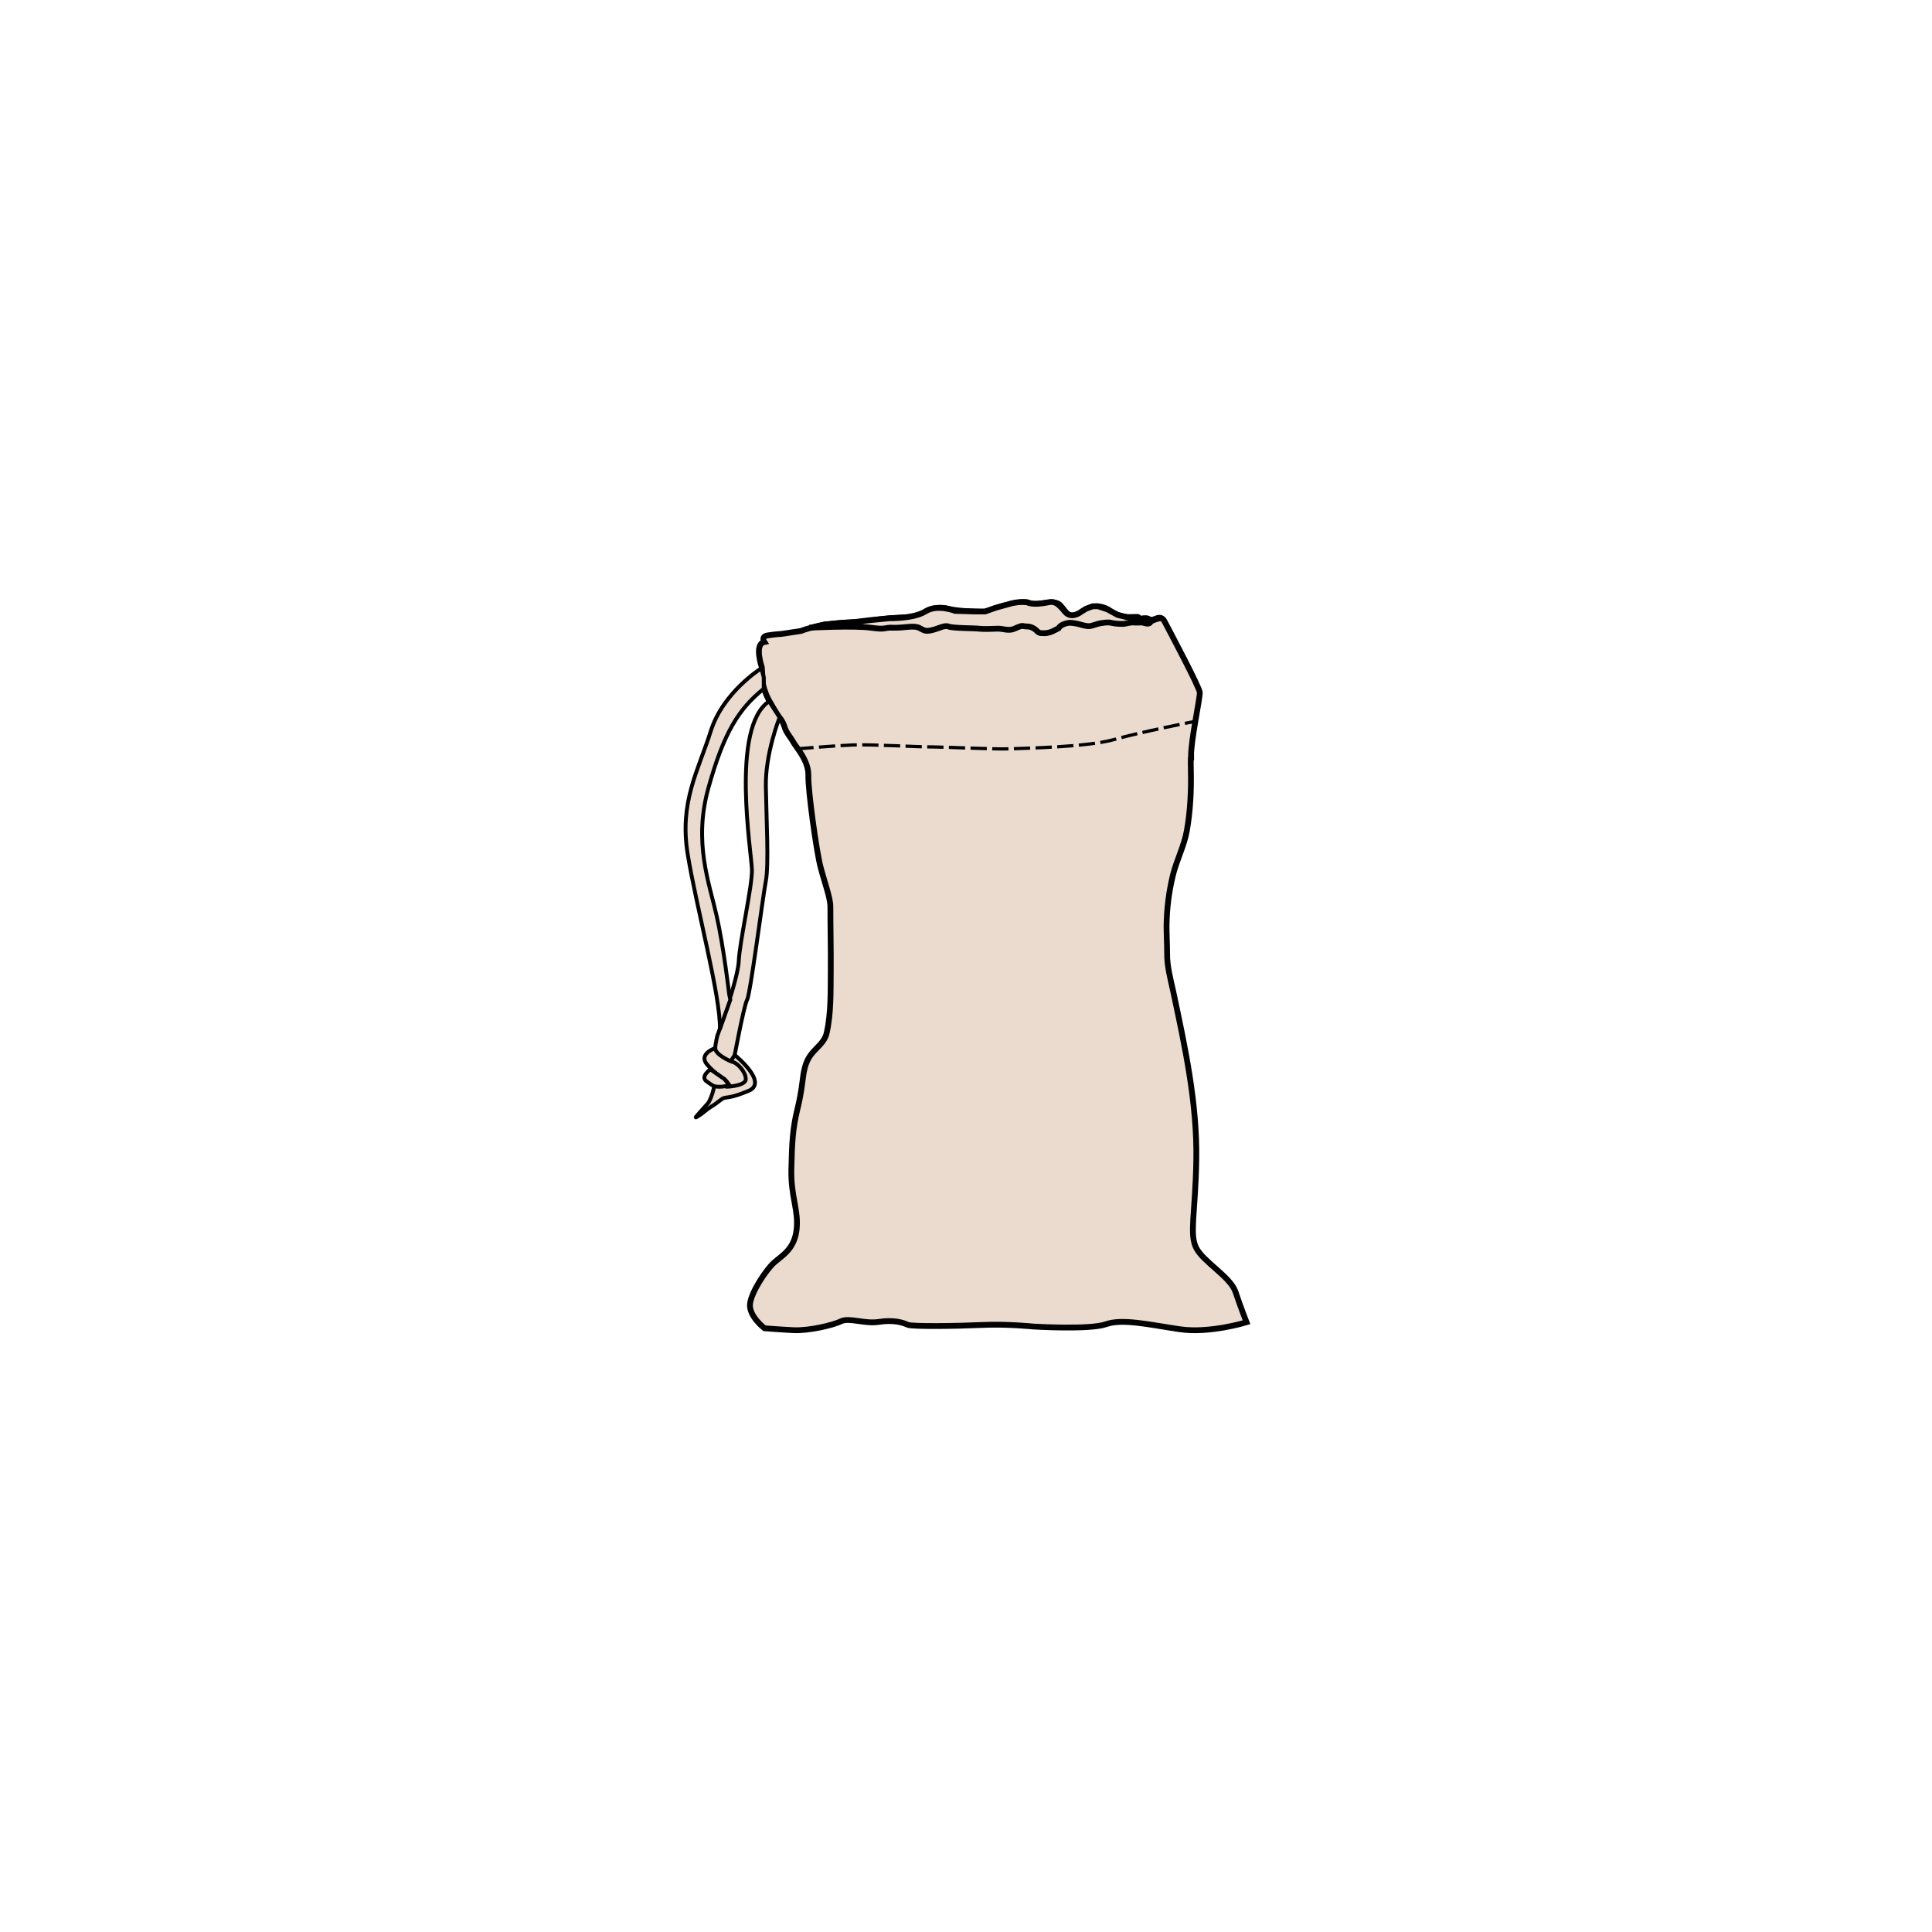 <?xml version="1.0" encoding="utf-8"?>
<!-- Generator: Adobe Illustrator 28.2.0, SVG Export Plug-In . SVG Version: 6.00 Build 0)  -->
<svg version="1.1" id="Layer_1" xmlns="http://www.w3.org/2000/svg" xmlns:xlink="http://www.w3.org/1999/xlink" x="0px" y="0px"
	 viewBox="0 0 1000 1000" style="enable-background:new 0 0 1000 1000;" xml:space="preserve">
<style type="text/css">
	.st0{fill:#EADBCE;stroke:#010101;stroke-width:3;stroke-miterlimit:10;}
	.st1{fill:none;stroke:#000000;stroke-width:1.683;stroke-miterlimit:10;stroke-dasharray:8.415,2.805;}
	.st2{fill:#EADBCE;stroke:#010101;stroke-width:2;stroke-miterlimit:10;}
	.st3{fill:#EADBCE;stroke:#010101;stroke-width:2;stroke-linecap:round;stroke-linejoin:round;stroke-miterlimit:10;}
	.st4{fill:none;stroke:#000000;stroke-width:2.102;stroke-miterlimit:10;stroke-dasharray:21.019,7.006;}
	.st5{fill:none;stroke:#000000;stroke-width:0.78;stroke-miterlimit:10;stroke-dasharray:23.39,7.797;}
	.st6{fill:#231F20;}
	.st7{fill:#EADBCE;}
</style>
<g>
	<path class="st0" d="M616.4,399.1c0.2,10.3-0.3,20.8-2.1,30.9c-1.4,7.9-5.3,15.2-7.2,23c-2.1,8.6-3.2,17.4-3.3,26.3
		c0,4.7,0.3,9.4,0.3,14.1c-0.1,6.6,1.7,13.1,3.1,19.5c6.1,28.7,12.5,58,12,87.6c-0.5,28-3.7,38.3,0,45.5
		c3.7,7.2,17.7,14.9,20.3,22.7c2.6,7.8,5.7,15.7,5.7,15.7s-19.1,5.9-34.6,3.6s-29.7-5.6-38.1-2.6c-8.4,3-37.8,1.2-37.8,1.2
		s-13.4-1.4-26.5-0.8c-13.1,0.6-36.1,0.9-38.4-0.1c-2.3-1.1-7.2-2.7-14.8-1.5c-7.5,1.2-15.4-2.4-19.7-0.3
		c-4.4,2.1-16.4,4.9-24.4,4.6c-8-0.4-15.2-1-15.2-1s-8.1-6.2-7.5-12.5c0.6-6.3,8.6-18.1,12.5-21.5c3.9-3.5,10.4-6.8,11.6-16.9
		c1.2-10.1-3-17-2.7-31.3s0.8-21.4,3-30.6c1.2-4.8,2.1-9.7,2.7-14.5c0.6-4.8,1.2-9.9,4.2-14c2.9-4,7.3-6.5,8.4-11.6
		c2.3-10.2,2-21.5,2.1-31.9c0.1-11.2-0.2-22.3-0.2-33.5c0-4.5-3.2-13.1-5.1-20.5c-2-7.4-6.5-39.5-6.3-47.3s-6.5-14.8-7.8-17.3
		c-1.4-2.6-3.6-4.7-4.5-7.8s-3-5.4-3-5.4s-4.8-7.2-6.5-11.4c-1.7-4.2-1.7-5.9-1.7-5.9l-0.6-8.3c0,0-4.1-11.9,1.3-13
		c0,0-1.9-2.8,1.7-3.4c3.6-0.6,7.3-0.8,7.3-0.8l9.9-1.5c0,0,11.5-4.7,29.4-4.5c0,0,16.3-2.5,24.1-2.5c7.8-0.1,13.5-4.1,13.5-4.1
		s4.1-1.8,9.3-0.4s18.1,1.7,19.5,1.5c0,0,17.3-6.6,22.2-4.6c4.8,2,13.1-2.4,16.4,1.4c3.4,3.7,4.2,8.1,12.1,2.7
		c7.9-5.4,14.3,0.6,14.3,0.6s5,2.9,9.6,2.8c4.6-0.1,4.1-0.4,4.9,0.5c0.8,0.9,3.4-0.9,5.2,0.7c1.7,1.6,5.4-3.6,7.8,1
		c2.4,4.6,18,33.9,18.2,36.7c0.2,2.8-4.7,25.3-4.5,33.1C616.2,391.4,616.4,399.1,616.4,399.1z"/>
	<path class="st1" d="M412.7,387.6c0,0,18.6-1.6,28.6-2s34.9,1.1,41,1c6.1,0,32.4,1.3,40.1,1c7.7-0.3,40.4-0.9,54.2-4.8
		c13.7-3.9,41.8-9.4,41.8-9.4"/>
	<path class="st2" d="M398.1,363l5.4,8.4c0,0-7.4,18.4-7.1,35.7c0.3,17.2,1.6,40.6,0,48.9s-8,58.5-9.7,61.5
		c-1.7,3-7.1,32.1-7.1,32.1s-9-2-9.7-3.1c-0.3-0.5-0.1-2.2,0.2-4.1c0.4-2.8,1.1-6,1.1-6s10.8-29.4,11.2-39.1s6.9-38.3,6.8-46.9
		S377.9,376.4,398.1,363z"/>
	<path class="st2" d="M380.3,546.1c0,0,17.6,14.1,7.2,18.5c-10.4,4.4-11.7,2.9-13.6,4.1c-1.9,1.3-3.5,2.8-5.8,4.1
		c-2.3,1.4-4.5,3.5-5.5,4.1s-2.5,1.7-2.5,1.4s5.3-6,6.3-7.2c1-1.2,2.1-4.4,2.3-5s1.1-4.1,1.1-4.1L380.3,546.1z"/>
	<path class="st2" d="M370.2,542.5c0,0-8.8,2.9-4.3,8.4c4.6,5.5,9.4,7.4,10.2,8.8s2.2,2.4,0,2.7c-2.2,0.3,9.8,0,9.9-3.7
		c0.2-3.7-4.3-8.4-6.4-8.9C377.5,549.2,370.1,545.7,370.2,542.5z"/>
	<path class="st2" d="M367.7,553.5c0,0-5.4,3.7-2,6.2c3.5,2.5,3.9,2.7,6.2,2.8c2.3,0.1,4.3-0.5,4.3-0.5l1.3-0.4l-2.6-3.1l-4.5-3.1
		L367.7,553.5z"/>
	<path class="st2" d="M372.6,532.8c0.6-16.5-12.4-64.1-16.7-91s5.6-43.1,12-63.4c6.4-20.3,26.2-32.5,26.2-32.5l1.2,4.7v5.9
		c-13.2,10.6-20.7,23-28.6,51.2c-7.9,28.2,0.4,49.3,4.2,66.2c3.8,16.9,6.5,40.6,6.5,40.6l0.6,3l-5.5,15.4"/>
	<path class="st0" d="M599.4,320l-2.8,0.8l-1.6,0.1l-1.1-0.7l-2.1-0.1l-1.2,0.2l-1.4,0l-0.6-0.9h-2.5h-3l-4.6-1.1l-5.3-2.9l-4.9-1.6
		h-2.7l-3.5,1.3l-2.4,1.5c0,0-5.1,4.2-8.5,0s-5.3-5.5-8.3-4.9c-2.9,0.6-5.5,0.8-5.5,0.8s-3.5,0.3-5.7-0.7c0,0-3.4-0.7-8.5,0.6
		c-5.2,1.4-7.9,2.2-7.9,2.2l-5.4,1.9l-5.3,0l-10.2-0.3c0,0-9.2-3.6-15.3,0.2c-6.1,3.9-18.7,3.6-18.7,3.6l-10.2,1l-7.3,0.9l-16.2,1.3
		l-6.6,1.6l-1.2,0.1c0,0,23.1-1.2,31.8,0s6.2-0.2,11.6,0s10.5-1.3,13.3,0c2.8,1.3,2.9,2.1,6.6,1.3c3.7-0.8,6.6-2.8,8.8-1.9
		c2.2,0.9,13.3,0.8,15.7,1.1c2.5,0.3,6.9,0.1,9.7,0c2.8-0.1,5.6,1.4,8.7,0c3.1-1.4,3.9-1.6,4.9-1.3c1.1,0.3,2.9-0.2,5.1,1.2
		c2.2,1.4,1.9,2.3,4,2.4c2.2,0.2,3.6-0.2,4.6-0.5s4.2-2,4.2-2s0.6-1.4,2.9-2.2c2.3-0.8,3.1-0.8,6-0.3c2.9,0.5,5.7,1.9,8.2,1.2
		c2.5-0.7,4-1.4,6-1.5c0,0,2.5-0.5,4.3,0c1.9,0.5,5.4,0.6,6.6,0.5c1.2-0.2,3.7-0.9,4.9-0.7s4-0.1,4.5,0c0.5,0.1,3.4,1.3,4,0
		s5.5-2.3,5.5-2.3"/>
</g>
</svg>
